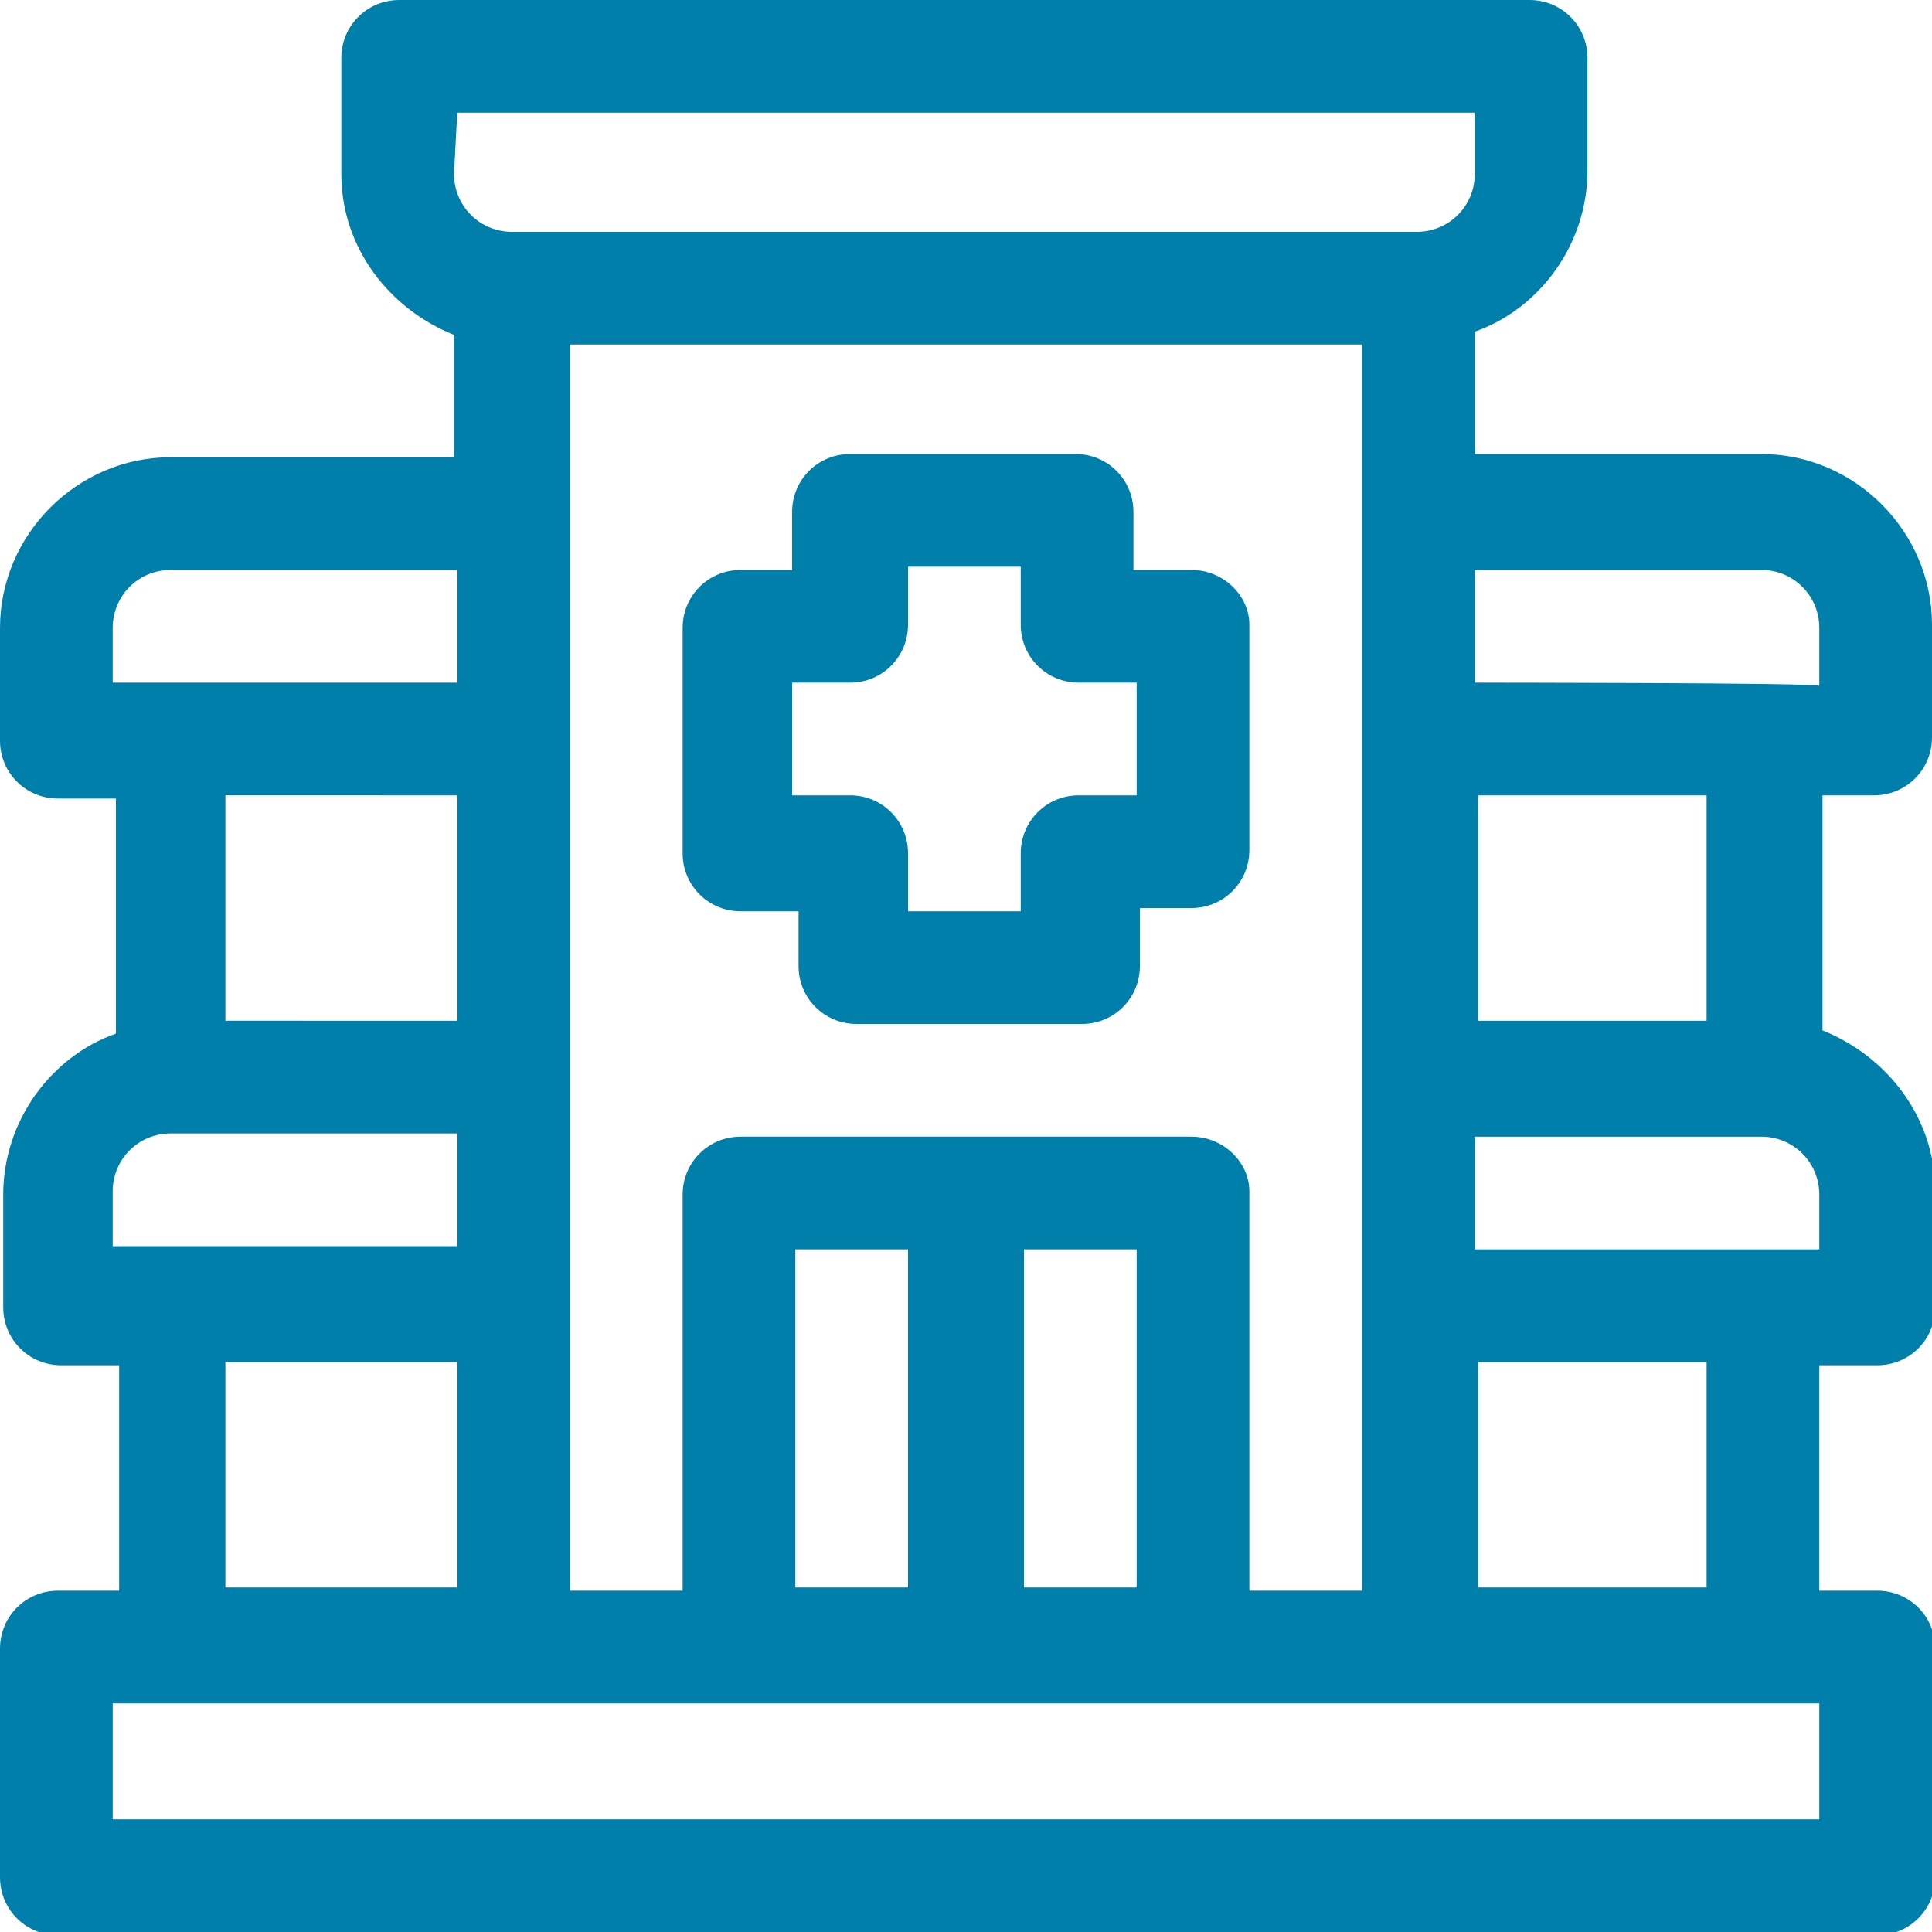 <?xml version="1.0" encoding="utf-8"?>
<!-- Generator: Adobe Illustrator 24.2.0, SVG Export Plug-In . SVG Version: 6.00 Build 0)  -->
<svg version="1.1" xmlns="http://www.w3.org/2000/svg" xmlns:xlink="http://www.w3.org/1999/xlink" x="0px" y="0px"
	 viewBox="0 0 60 60" style="enable-background:new 0 0 60 60;" xml:space="preserve">
<style type="text/css">
	.st0{fill:#007FAA;}
	.st1{display:none;}
	.st2{display:inline;}
	.st3{fill:#008B00;}
	.st4{fill:#ED0031;}
	.st5{fill:#E7BB00;}
</style>
<g id="Layer_1">
	<g>
		<path class="st0" d="M37,17.7h-1.8v-1.8c0-1-0.8-1.8-1.8-1.8h-7c-1,0-1.8,0.8-1.8,1.8v1.8H23c-1,0-1.8,0.8-1.8,1.8v7
			c0,1,0.8,1.8,1.8,1.8h1.8V30c0,1,0.8,1.8,1.8,1.8h7c1,0,1.8-0.8,1.8-1.8v-1.8H37c1,0,1.8-0.8,1.8-1.8v-7
			C38.8,18.5,38,17.7,37,17.7z M35.3,24.7h-1.8c-1,0-1.8,0.8-1.8,1.8v1.8h-3.5v-1.8c0-1-0.8-1.8-1.8-1.8h-1.8v-3.5h1.8
			c1,0,1.8-0.8,1.8-1.8v-1.8h3.5v1.8c0,1,0.8,1.8,1.8,1.8h1.8V24.7L35.3,24.7z"/>
		<path class="st0" d="M58.2,24.7c1,0,1.8-0.8,1.8-1.8v-3.5c0-2.9-2.4-5.3-5.3-5.3h-8.9v-3.8c2-0.7,3.5-2.7,3.5-5V1.8
			c0-1-0.8-1.8-1.8-1.8H12.4c-1,0-1.8,0.8-1.8,1.8v3.6c0,2.3,1.5,4.2,3.5,5v3.8H5.3c-2.9,0-5.3,2.4-5.3,5.3V23c0,1,0.8,1.8,1.8,1.8
			h1.8v7.3c-2,0.7-3.5,2.7-3.5,5v3.5c0,1,0.8,1.8,1.8,1.8h1.8v7H1.8c-1,0-1.8,0.8-1.8,1.8v7.1c0,1,0.8,1.8,1.8,1.8h56.5
			c1,0,1.8-0.8,1.8-1.8v-7.1c0-1-0.8-1.8-1.8-1.8h-1.8v-7h1.8c1,0,1.8-0.8,1.8-1.8V37c0-2.3-1.5-4.2-3.5-5v-7.3L58.2,24.7L58.2,24.7
			z M14.2,3.5h31.6v1.9c0,1-0.8,1.8-1.8,1.8H15.9c-1,0-1.8-0.8-1.8-1.8L14.2,3.5L14.2,3.5z M45.8,24.7H53v7h-7.1V24.7L45.8,24.7z
			 M45.8,42.3H53v7h-7.1V42.3z M37,35.3H23c-1,0-1.8,0.8-1.8,1.8v12.3h-3.5V10.7h24.6v38.7h-3.5V37C38.8,36.1,38,35.3,37,35.3
			L37,35.3z M35.3,38.8v10.5h-3.5V38.8C31.8,38.8,35.3,38.8,35.3,38.8z M28.2,38.8v10.5h-3.5V38.8L28.2,38.8L28.2,38.8z M3.5,19.5
			c0-1,0.8-1.8,1.8-1.8h8.9v3.5H3.5L3.5,19.5L3.5,19.5z M14.2,24.7v7H7v-7C7,24.7,14.2,24.7,14.2,24.7z M3.5,37c0-1,0.8-1.8,1.8-1.8
			h8.9v3.5H3.5V37z M14.2,42.3v7H7v-7H14.2L14.2,42.3z M56.5,56.5h-53v-3.6h53L56.5,56.5L56.5,56.5z M56.5,38.8H45.8v-3.5h8.9
			c1,0,1.8,0.8,1.8,1.8C56.5,37,56.5,38.8,56.5,38.8z M45.8,21.2v-3.5h8.9c1,0,1.8,0.8,1.8,1.8v1.8C56.5,21.2,45.8,21.2,45.8,21.2z"
			/>
	</g>
</g>
<g id="Layer_2" class="st1">
	<g class="st2">
		<path class="st3" d="M52.2,32.3c-2.1-2.1-3.4-4.6-4-7.5l-1.9-9.3C44.5,6.1,36.5,0,27.7,0h-2.6C15.9,0,8.1,6.7,6.4,15.4l-1.9,9.3
			c-0.6,2.8-2,5.4-4,7.5c-0.7,0.7-0.7,1.8,0,2.5C3,37.2,5.8,39.3,8.8,41c-3.2,2.2-5.3,5.9-5.3,10.1v7.1c0,1,0.8,1.8,1.8,1.8h42.2
			c1,0,1.8-0.8,1.8-1.8v-7.1c0-4.2-2.1-7.9-5.3-10.1c3-1.7,5.8-3.7,8.3-6.2C52.9,34.1,52.9,33,52.2,32.3L52.2,32.3z M18.1,32.1
			c-2.6-2.3-4-5.6-4-9.1c0-3.8,1.9-7.4,5.1-9.5l2.9-1.9c2.8,5.9,8.8,9.6,15.4,9.6h1.2v1.2c0,6.6-4.9,12.3-11.1,12.9
			C24.1,35.6,20.7,34.4,18.1,32.1L18.1,32.1z M20.8,56.5L19,47.6l3,1.5c0.9,0.4,1.9,0.1,2.4-0.8l1.9-3.9l1.9,3.9
			c0.3,0.6,0.9,1,1.6,1c0.3,0,0.5-0.1,0.8-0.2l3-1.5L32,56.5H20.8L20.8,56.5z M34.6,43.3l-3.9,2l-1.5-2.9h5.6L34.6,43.3L34.6,43.3z
			 M22.1,45.2l-3.9-2l-0.2-1h5.6C23.5,42.3,22.1,45.2,22.1,45.2z M7,51.1c0-4.4,3.2-8,7.4-8.7l2.8,14.1H7L7,51.1L7,51.1z M45.7,51.1
			v5.4H35.5l2.8-14.1C42.5,43.1,45.7,46.7,45.7,51.1L45.7,51.1z M39.8,39.1c-0.9-0.2-1.9-0.3-2.8-0.3H26.4c4.7,0,8.8-2.1,11.7-5.5
			c2.6-3,4-6.9,4-10.9v-2.9c0-1-0.8-1.8-1.8-1.8h-2.9c-5.9,0-11.1-3.8-13-9.3c-0.4-1.1-1.7-1.6-2.6-0.9l-4.7,3.1
			C13,13.3,10.5,18,10.5,23c0,4.4,1.9,8.7,5.2,11.7c2.9,2.7,6.6,4.1,10.5,4.1H15.8c-1,0-1.9,0.1-2.9,0.3c-3.2-1.4-6.1-3.3-8.8-5.7
			c1.9-2.3,3.2-5,3.8-8l1.9-9.3C11.3,9,17.6,3.5,25.1,3.5h2.6c7.1,0,13.7,4.9,15.2,12.6l1.9,9.3c0.6,2.9,1.9,5.7,3.8,8
			C45.9,35.8,43,37.7,39.8,39.1z"/>
	</g>
</g>
<g id="Layer_3" class="st1">
	<g class="st2">
		<g>
			<path class="st4" d="M1.8,42.2h19.5v5.3c0,1-0.8,1.8-1.8,1.8c-1,0-1.8,0.8-1.8,1.8c0,1,0.8,1.8,1.8,1.8h21.1c1,0,1.8-0.8,1.8-1.8
				c0-1-0.8-1.8-1.8-1.8c-1,0-1.8-0.8-1.8-1.8v-5.3h19.5c1,0,1.8-0.8,1.8-1.8V1.8c0-1-0.8-1.8-1.8-1.8H1.8C0.8,0,0,0.8,0,1.8v38.7
				C0,41.4,0.8,42.2,1.8,42.2z M35.6,49.2H24.4c0.2-0.5,0.3-1.1,0.3-1.8v-5.3h10.5v5.3C35.3,48.1,35.4,48.7,35.6,49.2L35.6,49.2z
				 M3.5,3.5h53v35.2h-53V3.5L3.5,3.5z"/>
			<path class="st4" d="M36.9,35.1c2.9,0,5.3-2.4,5.3-5.3v-5.6c2-0.7,3.5-2.7,3.5-5c0-2.9-2.4-5.3-5.3-5.3s-5.3,2.4-5.3,5.3
				c0,2.3,1.5,4.2,3.5,5v5.6c0,1-0.8,1.8-1.8,1.8H26.3c-1,0-1.8-0.8-1.8-1.8v-1.9c4-0.8,7-4.4,7-8.6V8.8c0-1-0.8-1.8-1.8-1.8h-3.5
				c-1,0-1.8,0.8-1.8,1.8c0,1,0.8,1.8,1.8,1.8h1.8v8.8c0,2.9-2.4,5.3-5.3,5.3s-5.3-2.4-5.3-5.3v-8.8h1.8c1,0,1.8-0.8,1.8-1.8
				S20.2,7,19.3,7h-3.5c-1,0-1.8,0.8-1.8,1.8v10.5c0,4.2,3,7.8,7,8.6v1.9c0,2.9,2.4,5.3,5.3,5.3H36.9z M40.4,17.5
				c1,0,1.8,0.8,1.8,1.8c0,1-0.8,1.8-1.8,1.8c-1,0-1.8-0.8-1.8-1.8C38.6,18.3,39.4,17.5,40.4,17.5z"/>
		</g>
	</g>
</g>
<g id="Layer_4" class="st1">
	<g class="st2">
		<g>
			<path class="st5" d="M7,15.6v8.8c0,1,0.8,1.8,1.8,1.8s1.8-0.8,1.8-1.8v-4.6l4.1,4.1l-2.4,2.4c-0.7,0.7-0.7,1.8,0,2.5
				c0.3,0.4,0.8,0.5,1.3,0.5c0.4,0,0.9-0.2,1.2-0.5l2.4-2.4l2.4,2.4c0.3,0.3,0.8,0.5,1.2,0.5s0.9-0.2,1.2-0.5c0.7-0.7,0.7-1.8,0-2.5
				l-2.4-2.4l2.2-2.2c0.7-0.7,0.7-1.8,0-2.5s-1.8-0.7-2.5,0l-2.2,2.2l-3.9-3.9h0.2c2.9,0,5.3-2.4,5.3-5.3c0-2.9-2.4-5.3-5.3-5.3H8.8
				C7.8,7,7,7.8,7,8.8C7,8.8,7,15.6,7,15.6z M15.2,12.3c0,1-0.8,1.8-1.8,1.8h-2.9v-3.5h2.9C14.4,10.5,15.2,11.3,15.2,12.3z"/>
			<path class="st5" d="M50.4,31.6c-1,0-1.8-0.8-1.8-1.8v-1.8c1,0,1.8-0.8,1.8-1.8v-7c0-1-0.8-1.8-1.8-1.8h-5.3c0-2,0-5.1,0-5.1
				c0-0.5-0.1-1-0.5-1.4L32.3,0.5C32,0.2,31.6,0,31.1,0L1.8,0C0.8,0,0,0.8,0,1.8v46.9c0,1,0.8,1.8,1.8,1.8h25.8v4.3
				c0,2.9,2.4,5.3,5.3,5.3h17.6c2.9,0,5.3-2.4,5.3-5.3V36.9C55.7,34,53.3,31.6,50.4,31.6L50.4,31.6z M46.9,24.3H36.3v-3.2h10.5V24.3
				z M32.8,6l4.5,4.5h-4.5V6z M3.5,46.9V3.5h25.8v8.8c0,1,0.8,1.8,1.8,1.8h8.8v3.5h-5.3c-1,0-1.8,0.8-1.8,1.8v7c0,1,0.8,1.8,1.8,1.8
				v1.8c0,1-0.8,1.8-1.8,1.8c-2.9,0-5.3,2.4-5.3,5.3v10H3.5z M52.1,54.7c0,1-0.8,1.8-1.8,1.8H32.8c-1,0-1.8-0.8-1.8-1.8V36.9
				c0-1,0.8-1.8,1.8-1.8c2.9,0,5.3-2.4,5.3-5.3v-1.8h7v1.8c0,2.9,2.4,5.3,5.3,5.3c1,0,1.8,0.8,1.8,1.8
				C52.1,36.9,52.1,54.7,52.1,54.7z"/>
			<path class="st5" d="M46.1,44h-2.7v-2.6c0-1-0.8-1.8-1.8-1.8c-1,0-1.8,0.8-1.8,1.8V44h-2.7c-1,0-1.8,0.8-1.8,1.8
				c0,1,0.8,1.8,1.8,1.8h2.7v2.8c0,1,0.8,1.8,1.8,1.8c1,0,1.8-0.8,1.8-1.8v-2.8h2.7c1,0,1.8-0.8,1.8-1.8S47,44,46.1,44z M22.3,32.8
				H8.8c-1,0-1.8,0.8-1.8,1.8c0,1,0.8,1.8,1.8,1.8h13.5c1,0,1.8-0.8,1.8-1.8C24,33.6,23.2,32.8,22.3,32.8z M17.6,39.8H8.8
				c-1,0-1.8,0.8-1.8,1.8c0,1,0.8,1.8,1.8,1.8h8.8c1,0,1.8-0.8,1.8-1.8C19.3,40.6,18.5,39.8,17.6,39.8z"/>
		</g>
	</g>
</g>
</svg>
